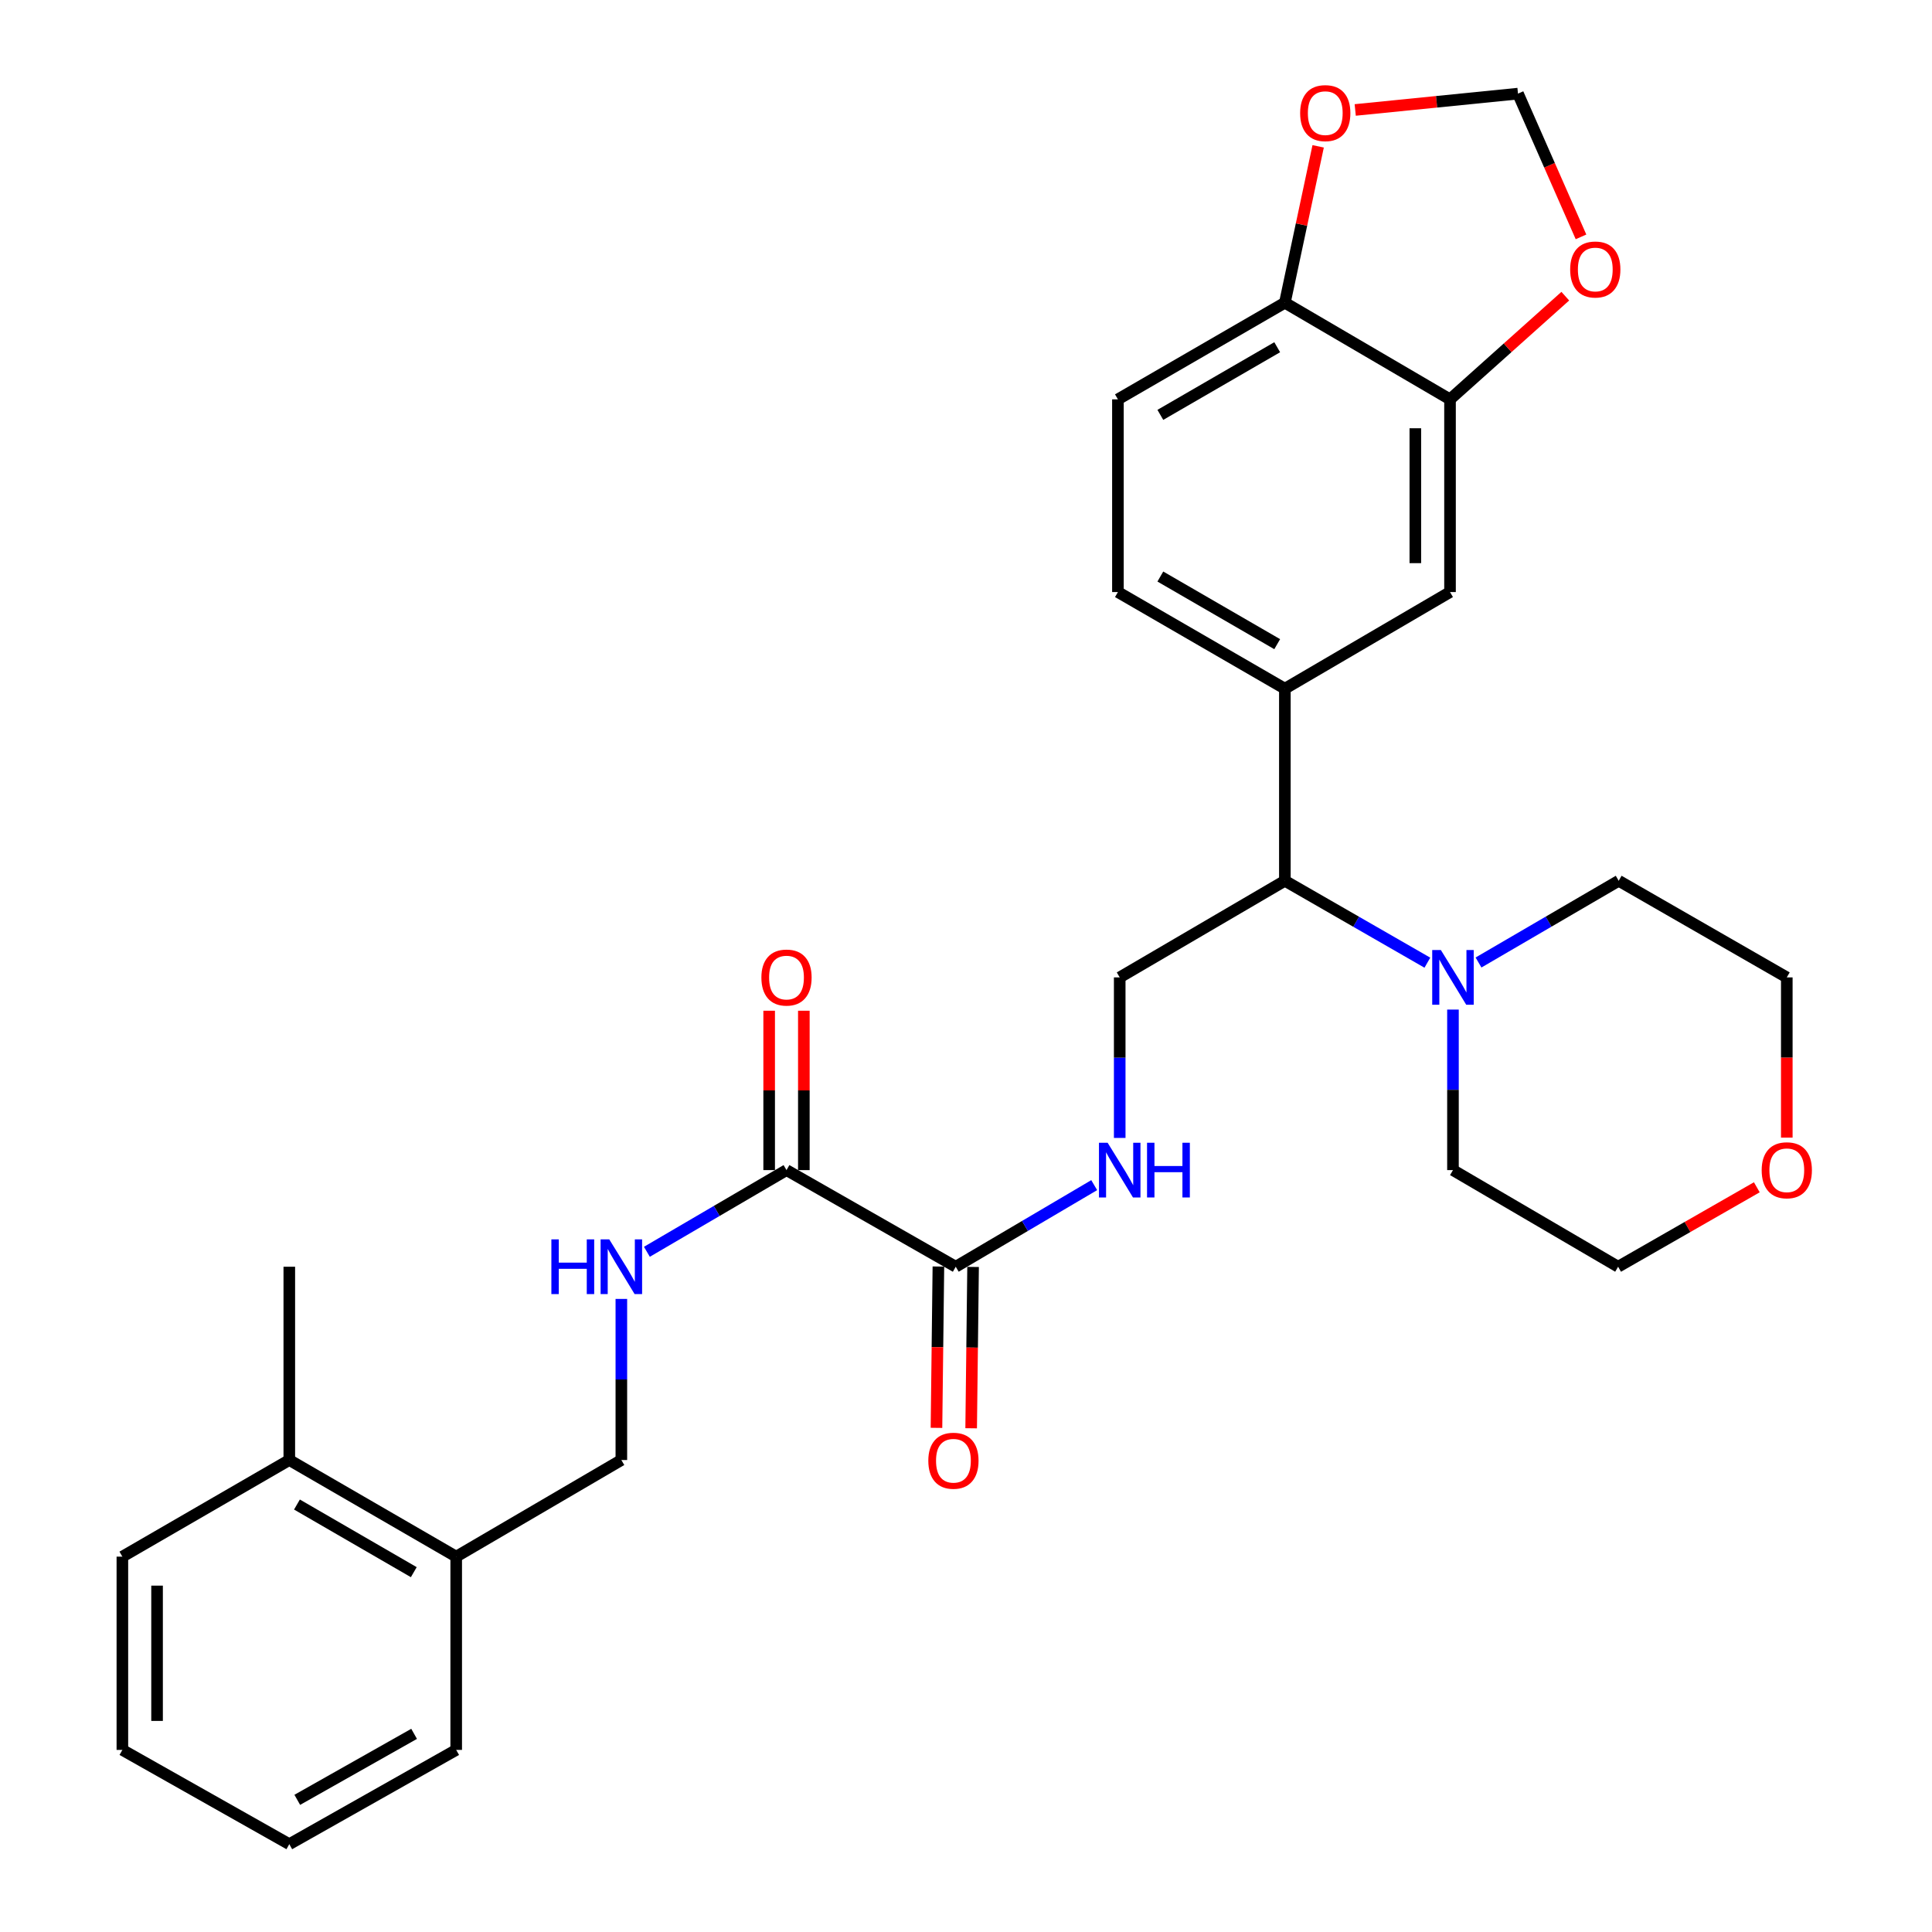 <?xml version='1.0' encoding='iso-8859-1'?>
<svg version='1.1' baseProfile='full'
              xmlns='http://www.w3.org/2000/svg'
                      xmlns:rdkit='http://www.rdkit.org/xml'
                      xmlns:xlink='http://www.w3.org/1999/xlink'
                  xml:space='preserve'
width='1000px' height='1000px' viewBox='0 0 1000 1000'>
<!-- END OF HEADER -->
<rect style='opacity:1.0;fill:#FFFFFF;stroke:none' width='1000' height='1000' x='0' y='0'> </rect>
<path class='bond-0' d='M 494.69,655.658 L 407.093,605.646' style='fill:none;fill-rule:evenodd;stroke:#000000;stroke-width:6px;stroke-linecap:butt;stroke-linejoin:miter;stroke-opacity:1' />
<path class='bond-5' d='M 494.69,655.658 L 530.525,634.542' style='fill:none;fill-rule:evenodd;stroke:#000000;stroke-width:6px;stroke-linecap:butt;stroke-linejoin:miter;stroke-opacity:1' />
<path class='bond-5' d='M 530.525,634.542 L 566.36,613.426' style='fill:none;fill-rule:evenodd;stroke:#0000FF;stroke-width:6px;stroke-linecap:butt;stroke-linejoin:miter;stroke-opacity:1' />
<path class='bond-14' d='M 485.713,655.551 L 485.215,697.304' style='fill:none;fill-rule:evenodd;stroke:#000000;stroke-width:6px;stroke-linecap:butt;stroke-linejoin:miter;stroke-opacity:1' />
<path class='bond-14' d='M 485.215,697.304 L 484.717,739.057' style='fill:none;fill-rule:evenodd;stroke:#FF0000;stroke-width:6px;stroke-linecap:butt;stroke-linejoin:miter;stroke-opacity:1' />
<path class='bond-14' d='M 503.666,655.765 L 503.168,697.518' style='fill:none;fill-rule:evenodd;stroke:#000000;stroke-width:6px;stroke-linecap:butt;stroke-linejoin:miter;stroke-opacity:1' />
<path class='bond-14' d='M 503.168,697.518 L 502.67,739.271' style='fill:none;fill-rule:evenodd;stroke:#FF0000;stroke-width:6px;stroke-linecap:butt;stroke-linejoin:miter;stroke-opacity:1' />
<path class='bond-7' d='M 407.093,605.646 L 370.96,626.786' style='fill:none;fill-rule:evenodd;stroke:#000000;stroke-width:6px;stroke-linecap:butt;stroke-linejoin:miter;stroke-opacity:1' />
<path class='bond-7' d='M 370.96,626.786 L 334.827,647.926' style='fill:none;fill-rule:evenodd;stroke:#0000FF;stroke-width:6px;stroke-linecap:butt;stroke-linejoin:miter;stroke-opacity:1' />
<path class='bond-13' d='M 416.07,605.646 L 416.07,564.4' style='fill:none;fill-rule:evenodd;stroke:#000000;stroke-width:6px;stroke-linecap:butt;stroke-linejoin:miter;stroke-opacity:1' />
<path class='bond-13' d='M 416.07,564.4 L 416.07,523.154' style='fill:none;fill-rule:evenodd;stroke:#FF0000;stroke-width:6px;stroke-linecap:butt;stroke-linejoin:miter;stroke-opacity:1' />
<path class='bond-13' d='M 398.116,605.646 L 398.116,564.4' style='fill:none;fill-rule:evenodd;stroke:#000000;stroke-width:6px;stroke-linecap:butt;stroke-linejoin:miter;stroke-opacity:1' />
<path class='bond-13' d='M 398.116,564.4 L 398.116,523.154' style='fill:none;fill-rule:evenodd;stroke:#FF0000;stroke-width:6px;stroke-linecap:butt;stroke-linejoin:miter;stroke-opacity:1' />
<path class='bond-1' d='M 738.804,498.285 L 701.924,477.086' style='fill:none;fill-rule:evenodd;stroke:#0000FF;stroke-width:6px;stroke-linecap:butt;stroke-linejoin:miter;stroke-opacity:1' />
<path class='bond-1' d='M 701.924,477.086 L 665.045,455.888' style='fill:none;fill-rule:evenodd;stroke:#000000;stroke-width:6px;stroke-linecap:butt;stroke-linejoin:miter;stroke-opacity:1' />
<path class='bond-21' d='M 765.275,498.191 L 801.555,477.04' style='fill:none;fill-rule:evenodd;stroke:#0000FF;stroke-width:6px;stroke-linecap:butt;stroke-linejoin:miter;stroke-opacity:1' />
<path class='bond-21' d='M 801.555,477.04 L 837.834,455.888' style='fill:none;fill-rule:evenodd;stroke:#000000;stroke-width:6px;stroke-linecap:butt;stroke-linejoin:miter;stroke-opacity:1' />
<path class='bond-22' d='M 752.053,522.554 L 752.053,564.1' style='fill:none;fill-rule:evenodd;stroke:#0000FF;stroke-width:6px;stroke-linecap:butt;stroke-linejoin:miter;stroke-opacity:1' />
<path class='bond-22' d='M 752.053,564.1 L 752.053,605.646' style='fill:none;fill-rule:evenodd;stroke:#000000;stroke-width:6px;stroke-linecap:butt;stroke-linejoin:miter;stroke-opacity:1' />
<path class='bond-2' d='M 665.045,356.462 L 665.045,455.888' style='fill:none;fill-rule:evenodd;stroke:#000000;stroke-width:6px;stroke-linecap:butt;stroke-linejoin:miter;stroke-opacity:1' />
<path class='bond-6' d='M 665.045,356.462 L 750.527,306.449' style='fill:none;fill-rule:evenodd;stroke:#000000;stroke-width:6px;stroke-linecap:butt;stroke-linejoin:miter;stroke-opacity:1' />
<path class='bond-15' d='M 665.045,356.462 L 578.635,306.449' style='fill:none;fill-rule:evenodd;stroke:#000000;stroke-width:6px;stroke-linecap:butt;stroke-linejoin:miter;stroke-opacity:1' />
<path class='bond-15' d='M 661.077,333.421 L 600.591,298.412' style='fill:none;fill-rule:evenodd;stroke:#000000;stroke-width:6px;stroke-linecap:butt;stroke-linejoin:miter;stroke-opacity:1' />
<path class='bond-3' d='M 665.045,455.888 L 579.563,505.9' style='fill:none;fill-rule:evenodd;stroke:#000000;stroke-width:6px;stroke-linecap:butt;stroke-linejoin:miter;stroke-opacity:1' />
<path class='bond-4' d='M 750.527,206.704 L 750.527,306.449' style='fill:none;fill-rule:evenodd;stroke:#000000;stroke-width:6px;stroke-linecap:butt;stroke-linejoin:miter;stroke-opacity:1' />
<path class='bond-4' d='M 732.573,221.666 L 732.573,291.487' style='fill:none;fill-rule:evenodd;stroke:#000000;stroke-width:6px;stroke-linecap:butt;stroke-linejoin:miter;stroke-opacity:1' />
<path class='bond-10' d='M 750.527,206.704 L 780.36,180.002' style='fill:none;fill-rule:evenodd;stroke:#000000;stroke-width:6px;stroke-linecap:butt;stroke-linejoin:miter;stroke-opacity:1' />
<path class='bond-10' d='M 780.36,180.002 L 810.192,153.299' style='fill:none;fill-rule:evenodd;stroke:#FF0000;stroke-width:6px;stroke-linecap:butt;stroke-linejoin:miter;stroke-opacity:1' />
<path class='bond-31' d='M 750.527,206.704 L 665.045,156.682' style='fill:none;fill-rule:evenodd;stroke:#000000;stroke-width:6px;stroke-linecap:butt;stroke-linejoin:miter;stroke-opacity:1' />
<path class='bond-8' d='M 579.563,588.992 L 579.563,547.446' style='fill:none;fill-rule:evenodd;stroke:#0000FF;stroke-width:6px;stroke-linecap:butt;stroke-linejoin:miter;stroke-opacity:1' />
<path class='bond-8' d='M 579.563,547.446 L 579.563,505.9' style='fill:none;fill-rule:evenodd;stroke:#000000;stroke-width:6px;stroke-linecap:butt;stroke-linejoin:miter;stroke-opacity:1' />
<path class='bond-16' d='M 321.611,672.319 L 321.611,714.011' style='fill:none;fill-rule:evenodd;stroke:#0000FF;stroke-width:6px;stroke-linecap:butt;stroke-linejoin:miter;stroke-opacity:1' />
<path class='bond-16' d='M 321.611,714.011 L 321.611,755.703' style='fill:none;fill-rule:evenodd;stroke:#000000;stroke-width:6px;stroke-linecap:butt;stroke-linejoin:miter;stroke-opacity:1' />
<path class='bond-9' d='M 665.045,156.682 L 578.635,206.704' style='fill:none;fill-rule:evenodd;stroke:#000000;stroke-width:6px;stroke-linecap:butt;stroke-linejoin:miter;stroke-opacity:1' />
<path class='bond-9' d='M 661.079,179.723 L 600.592,214.739' style='fill:none;fill-rule:evenodd;stroke:#000000;stroke-width:6px;stroke-linecap:butt;stroke-linejoin:miter;stroke-opacity:1' />
<path class='bond-11' d='M 665.045,156.682 L 673.66,116.212' style='fill:none;fill-rule:evenodd;stroke:#000000;stroke-width:6px;stroke-linecap:butt;stroke-linejoin:miter;stroke-opacity:1' />
<path class='bond-11' d='M 673.66,116.212 L 682.275,75.742' style='fill:none;fill-rule:evenodd;stroke:#FF0000;stroke-width:6px;stroke-linecap:butt;stroke-linejoin:miter;stroke-opacity:1' />
<path class='bond-12' d='M 818.323,122.602 L 802.015,85.53' style='fill:none;fill-rule:evenodd;stroke:#FF0000;stroke-width:6px;stroke-linecap:butt;stroke-linejoin:miter;stroke-opacity:1' />
<path class='bond-12' d='M 802.015,85.53 L 785.707,48.458' style='fill:none;fill-rule:evenodd;stroke:#000000;stroke-width:6px;stroke-linecap:butt;stroke-linejoin:miter;stroke-opacity:1' />
<path class='bond-33' d='M 701.458,56.915 L 743.583,52.687' style='fill:none;fill-rule:evenodd;stroke:#FF0000;stroke-width:6px;stroke-linecap:butt;stroke-linejoin:miter;stroke-opacity:1' />
<path class='bond-33' d='M 743.583,52.687 L 785.707,48.458' style='fill:none;fill-rule:evenodd;stroke:#000000;stroke-width:6px;stroke-linecap:butt;stroke-linejoin:miter;stroke-opacity:1' />
<path class='bond-18' d='M 578.635,306.449 L 578.635,206.704' style='fill:none;fill-rule:evenodd;stroke:#000000;stroke-width:6px;stroke-linecap:butt;stroke-linejoin:miter;stroke-opacity:1' />
<path class='bond-17' d='M 321.611,755.703 L 236.129,805.715' style='fill:none;fill-rule:evenodd;stroke:#000000;stroke-width:6px;stroke-linecap:butt;stroke-linejoin:miter;stroke-opacity:1' />
<path class='bond-20' d='M 236.129,805.715 L 149.74,755.703' style='fill:none;fill-rule:evenodd;stroke:#000000;stroke-width:6px;stroke-linecap:butt;stroke-linejoin:miter;stroke-opacity:1' />
<path class='bond-20' d='M 214.176,813.752 L 153.703,778.743' style='fill:none;fill-rule:evenodd;stroke:#000000;stroke-width:6px;stroke-linecap:butt;stroke-linejoin:miter;stroke-opacity:1' />
<path class='bond-25' d='M 236.129,805.715 L 236.129,905.75' style='fill:none;fill-rule:evenodd;stroke:#000000;stroke-width:6px;stroke-linecap:butt;stroke-linejoin:miter;stroke-opacity:1' />
<path class='bond-19' d='M 909.327,614.534 L 873.431,635.096' style='fill:none;fill-rule:evenodd;stroke:#FF0000;stroke-width:6px;stroke-linecap:butt;stroke-linejoin:miter;stroke-opacity:1' />
<path class='bond-19' d='M 873.431,635.096 L 837.535,655.658' style='fill:none;fill-rule:evenodd;stroke:#000000;stroke-width:6px;stroke-linecap:butt;stroke-linejoin:miter;stroke-opacity:1' />
<path class='bond-30' d='M 924.842,588.832 L 924.842,547.366' style='fill:none;fill-rule:evenodd;stroke:#FF0000;stroke-width:6px;stroke-linecap:butt;stroke-linejoin:miter;stroke-opacity:1' />
<path class='bond-30' d='M 924.842,547.366 L 924.842,505.9' style='fill:none;fill-rule:evenodd;stroke:#000000;stroke-width:6px;stroke-linecap:butt;stroke-linejoin:miter;stroke-opacity:1' />
<path class='bond-26' d='M 149.74,755.703 L 149.74,655.658' style='fill:none;fill-rule:evenodd;stroke:#000000;stroke-width:6px;stroke-linecap:butt;stroke-linejoin:miter;stroke-opacity:1' />
<path class='bond-27' d='M 149.74,755.703 L 63.34,805.715' style='fill:none;fill-rule:evenodd;stroke:#000000;stroke-width:6px;stroke-linecap:butt;stroke-linejoin:miter;stroke-opacity:1' />
<path class='bond-24' d='M 837.834,455.888 L 924.842,505.9' style='fill:none;fill-rule:evenodd;stroke:#000000;stroke-width:6px;stroke-linecap:butt;stroke-linejoin:miter;stroke-opacity:1' />
<path class='bond-23' d='M 752.053,605.646 L 837.535,655.658' style='fill:none;fill-rule:evenodd;stroke:#000000;stroke-width:6px;stroke-linecap:butt;stroke-linejoin:miter;stroke-opacity:1' />
<path class='bond-29' d='M 236.129,905.75 L 149.74,954.545' style='fill:none;fill-rule:evenodd;stroke:#000000;stroke-width:6px;stroke-linecap:butt;stroke-linejoin:miter;stroke-opacity:1' />
<path class='bond-29' d='M 214.341,897.436 L 153.868,931.593' style='fill:none;fill-rule:evenodd;stroke:#000000;stroke-width:6px;stroke-linecap:butt;stroke-linejoin:miter;stroke-opacity:1' />
<path class='bond-32' d='M 63.34,805.715 L 63.34,905.75' style='fill:none;fill-rule:evenodd;stroke:#000000;stroke-width:6px;stroke-linecap:butt;stroke-linejoin:miter;stroke-opacity:1' />
<path class='bond-32' d='M 81.295,820.72 L 81.295,890.745' style='fill:none;fill-rule:evenodd;stroke:#000000;stroke-width:6px;stroke-linecap:butt;stroke-linejoin:miter;stroke-opacity:1' />
<path class='bond-28' d='M 63.34,905.75 L 149.74,954.545' style='fill:none;fill-rule:evenodd;stroke:#000000;stroke-width:6px;stroke-linecap:butt;stroke-linejoin:miter;stroke-opacity:1' />
<path  class='atom-2' d='M 745.793 491.74
L 755.073 506.74
Q 755.993 508.22, 757.473 510.9
Q 758.953 513.58, 759.033 513.74
L 759.033 491.74
L 762.793 491.74
L 762.793 520.06
L 758.913 520.06
L 748.953 503.66
Q 747.793 501.74, 746.553 499.54
Q 745.353 497.34, 744.993 496.66
L 744.993 520.06
L 741.313 520.06
L 741.313 491.74
L 745.793 491.74
' fill='#0000FF'/>
<path  class='atom-6' d='M 573.303 591.486
L 582.583 606.486
Q 583.503 607.966, 584.983 610.646
Q 586.463 613.326, 586.543 613.486
L 586.543 591.486
L 590.303 591.486
L 590.303 619.806
L 586.423 619.806
L 576.463 603.406
Q 575.303 601.486, 574.063 599.286
Q 572.863 597.086, 572.503 596.406
L 572.503 619.806
L 568.823 619.806
L 568.823 591.486
L 573.303 591.486
' fill='#0000FF'/>
<path  class='atom-6' d='M 593.703 591.486
L 597.543 591.486
L 597.543 603.526
L 612.023 603.526
L 612.023 591.486
L 615.863 591.486
L 615.863 619.806
L 612.023 619.806
L 612.023 606.726
L 597.543 606.726
L 597.543 619.806
L 593.703 619.806
L 593.703 591.486
' fill='#0000FF'/>
<path  class='atom-8' d='M 285.391 641.498
L 289.231 641.498
L 289.231 653.538
L 303.711 653.538
L 303.711 641.498
L 307.551 641.498
L 307.551 669.818
L 303.711 669.818
L 303.711 656.738
L 289.231 656.738
L 289.231 669.818
L 285.391 669.818
L 285.391 641.498
' fill='#0000FF'/>
<path  class='atom-8' d='M 315.351 641.498
L 324.631 656.498
Q 325.551 657.978, 327.031 660.658
Q 328.511 663.338, 328.591 663.498
L 328.591 641.498
L 332.351 641.498
L 332.351 669.818
L 328.471 669.818
L 318.511 653.418
Q 317.351 651.498, 316.111 649.298
Q 314.911 647.098, 314.551 646.418
L 314.551 669.818
L 310.871 669.818
L 310.871 641.498
L 315.351 641.498
' fill='#0000FF'/>
<path  class='atom-11' d='M 812.715 139.486
Q 812.715 132.686, 816.075 128.886
Q 819.435 125.086, 825.715 125.086
Q 831.995 125.086, 835.355 128.886
Q 838.715 132.686, 838.715 139.486
Q 838.715 146.366, 835.315 150.286
Q 831.915 154.166, 825.715 154.166
Q 819.475 154.166, 816.075 150.286
Q 812.715 146.406, 812.715 139.486
M 825.715 150.966
Q 830.035 150.966, 832.355 148.086
Q 834.715 145.166, 834.715 139.486
Q 834.715 133.926, 832.355 131.126
Q 830.035 128.286, 825.715 128.286
Q 821.395 128.286, 819.035 131.086
Q 816.715 133.886, 816.715 139.486
Q 816.715 145.206, 819.035 148.086
Q 821.395 150.966, 825.715 150.966
' fill='#FF0000'/>
<path  class='atom-12' d='M 672.952 58.552
Q 672.952 51.752, 676.312 47.952
Q 679.672 44.152, 685.952 44.152
Q 692.232 44.152, 695.592 47.952
Q 698.952 51.752, 698.952 58.552
Q 698.952 65.432, 695.552 69.352
Q 692.152 73.232, 685.952 73.232
Q 679.712 73.232, 676.312 69.352
Q 672.952 65.472, 672.952 58.552
M 685.952 70.032
Q 690.272 70.032, 692.592 67.152
Q 694.952 64.232, 694.952 58.552
Q 694.952 52.992, 692.592 50.192
Q 690.272 47.352, 685.952 47.352
Q 681.632 47.352, 679.272 50.152
Q 676.952 52.952, 676.952 58.552
Q 676.952 64.272, 679.272 67.152
Q 681.632 70.032, 685.952 70.032
' fill='#FF0000'/>
<path  class='atom-14' d='M 394.093 505.98
Q 394.093 499.18, 397.453 495.38
Q 400.813 491.58, 407.093 491.58
Q 413.373 491.58, 416.733 495.38
Q 420.093 499.18, 420.093 505.98
Q 420.093 512.86, 416.693 516.78
Q 413.293 520.66, 407.093 520.66
Q 400.853 520.66, 397.453 516.78
Q 394.093 512.9, 394.093 505.98
M 407.093 517.46
Q 411.413 517.46, 413.733 514.58
Q 416.093 511.66, 416.093 505.98
Q 416.093 500.42, 413.733 497.62
Q 411.413 494.78, 407.093 494.78
Q 402.773 494.78, 400.413 497.58
Q 398.093 500.38, 398.093 505.98
Q 398.093 511.7, 400.413 514.58
Q 402.773 517.46, 407.093 517.46
' fill='#FF0000'/>
<path  class='atom-15' d='M 480.493 756.072
Q 480.493 749.272, 483.853 745.472
Q 487.213 741.672, 493.493 741.672
Q 499.773 741.672, 503.133 745.472
Q 506.493 749.272, 506.493 756.072
Q 506.493 762.952, 503.093 766.872
Q 499.693 770.752, 493.493 770.752
Q 487.253 770.752, 483.853 766.872
Q 480.493 762.992, 480.493 756.072
M 493.493 767.552
Q 497.813 767.552, 500.133 764.672
Q 502.493 761.752, 502.493 756.072
Q 502.493 750.512, 500.133 747.712
Q 497.813 744.872, 493.493 744.872
Q 489.173 744.872, 486.813 747.672
Q 484.493 750.472, 484.493 756.072
Q 484.493 761.792, 486.813 764.672
Q 489.173 767.552, 493.493 767.552
' fill='#FF0000'/>
<path  class='atom-20' d='M 911.842 605.726
Q 911.842 598.926, 915.202 595.126
Q 918.562 591.326, 924.842 591.326
Q 931.122 591.326, 934.482 595.126
Q 937.842 598.926, 937.842 605.726
Q 937.842 612.606, 934.442 616.526
Q 931.042 620.406, 924.842 620.406
Q 918.602 620.406, 915.202 616.526
Q 911.842 612.646, 911.842 605.726
M 924.842 617.206
Q 929.162 617.206, 931.482 614.326
Q 933.842 611.406, 933.842 605.726
Q 933.842 600.166, 931.482 597.366
Q 929.162 594.526, 924.842 594.526
Q 920.522 594.526, 918.162 597.326
Q 915.842 600.126, 915.842 605.726
Q 915.842 611.446, 918.162 614.326
Q 920.522 617.206, 924.842 617.206
' fill='#FF0000'/>
</svg>
